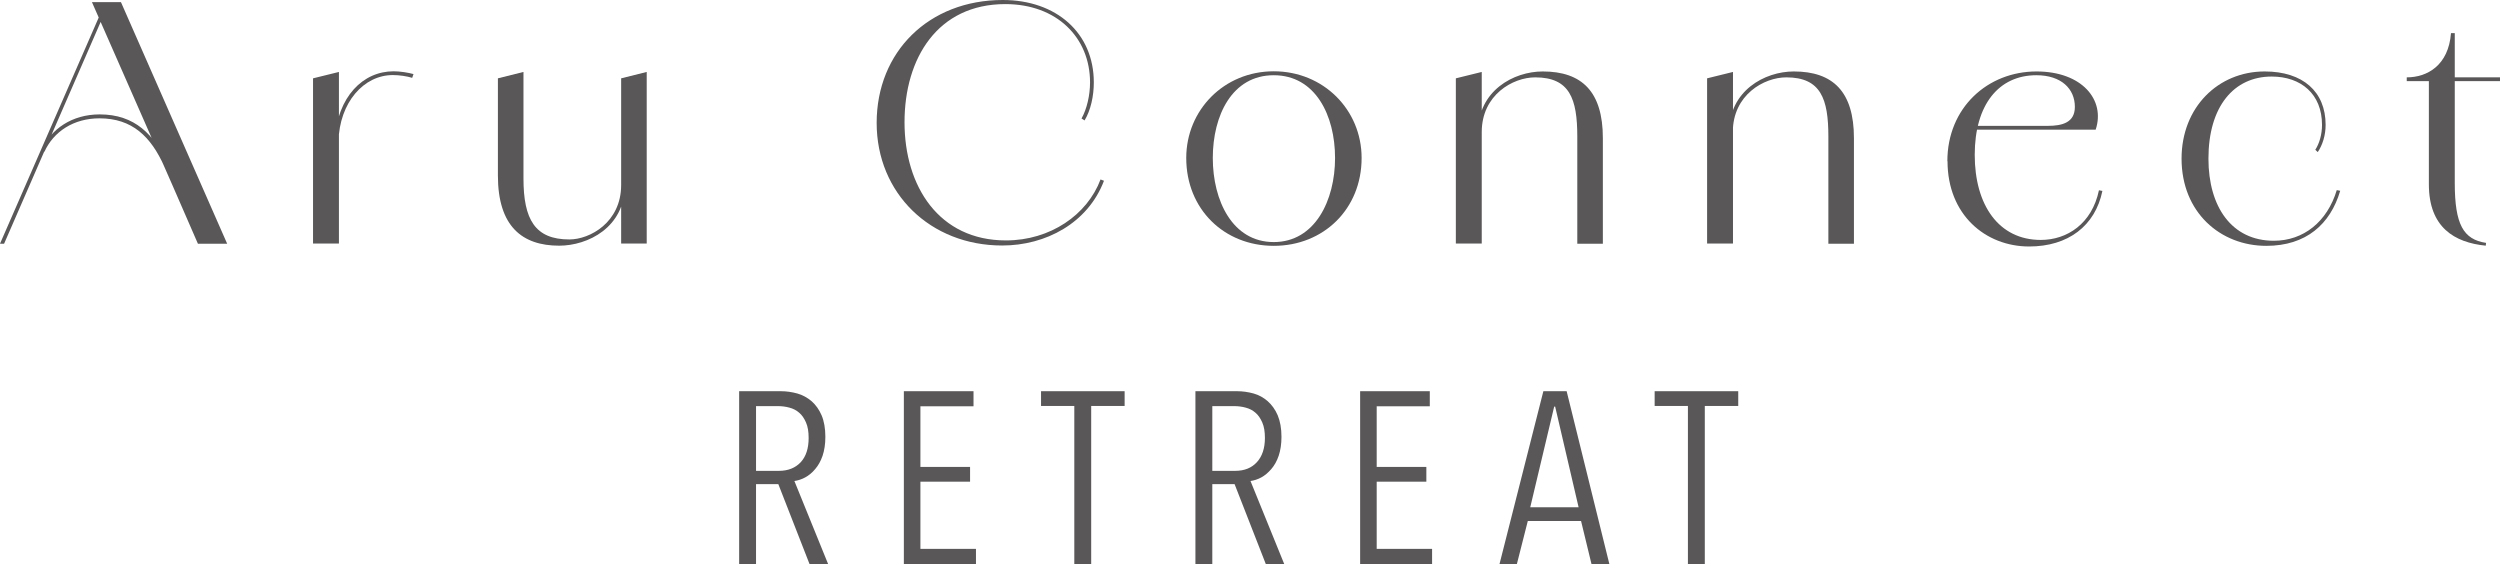 <?xml version="1.0" encoding="UTF-8"?> <svg xmlns="http://www.w3.org/2000/svg" id="_レイヤー_1" data-name="レイヤー_1" version="1.1" viewBox="0 0 152.54 34.43"><defs><style> .st0 { fill: #595757; } </style></defs><g><path class="st0" d="M6.11.87l.17.15L.25,14.87h-.25L6.11.87ZM2.53,9.18c.56-1.31,1.87-2.2,3.55-2.2,2.14,0,3.34,1.22,4.17,3.09l2.06,4.73-.23.08-2.06-4.73c-.81-1.81-1.95-2.93-3.95-2.93-1.58,0-2.8.81-3.36,2.04l-.17-.08ZM5.61.13h1.77l6.48,14.74h-1.77L5.61.13Z"></path><path class="st0" d="M19.1,4.78l1.58-.39v10.47h-1.58V4.78ZM20.41,8.56c.19-2.68,1.74-4.21,3.61-4.21.39,0,.89.08,1.21.17l-.08.23c-.31-.1-.79-.17-1.18-.17-1.77,0-3.26,1.66-3.32,4.07l-.25-.1Z"></path><path class="st0" d="M30.38,10.72v-5.94l1.56-.39v6.5c0,2.51.71,3.72,2.8,3.72,1.25,0,3.16-1.04,3.16-3.32l.23-.02c0,2.62-2.28,3.72-4.01,3.72-2.26,0-3.74-1.18-3.74-4.28ZM37.9,4.78l1.56-.39v10.47h-1.56V4.78Z"></path><path class="st0" d="M53.49,7.5c0-4.34,3.18-7.5,7.7-7.5,3.26,0,5.55,2.01,5.55,5.03h-.23c0-2.74-2.03-4.78-5.17-4.78-4.13,0-6.15,3.3-6.15,7.21s2.1,7.21,6.19,7.21c2.7,0,4.96-1.56,5.77-3.72l.21.08c-.98,2.58-3.55,3.95-6.21,3.95-4.38,0-7.66-3.18-7.66-7.48ZM66.18,7.35l-.19-.12c.33-.58.52-1.43.52-2.2h.23c0,.83-.19,1.7-.56,2.31Z"></path><path class="st0" d="M72.38,9.64c0-2.93,2.31-5.29,5.34-5.29s5.36,2.35,5.36,5.29c0,3.12-2.33,5.36-5.36,5.36s-5.34-2.24-5.34-5.36ZM81.46,9.64c0-2.6-1.2-5.05-3.74-5.05s-3.72,2.45-3.72,5.05,1.2,5.13,3.72,5.13,3.74-2.55,3.74-5.13Z"></path><path class="st0" d="M88.83,4.78l1.58-.39v10.47h-1.58V4.78ZM96.24,8.33c0-2.3-.46-3.61-2.57-3.61-1.35,0-3.26,1.06-3.26,3.34l-.23.02c0-2.55,2.18-3.72,3.95-3.72,2.39,0,3.67,1.23,3.67,4.07v6.44h-1.56v-6.54Z"></path><path class="st0" d="M104.16,4.78l1.58-.39v10.47h-1.58V4.78ZM111.56,8.33c0-2.3-.46-3.61-2.57-3.61-1.35,0-3.26,1.06-3.26,3.34l-.23.02c0-2.55,2.18-3.72,3.95-3.72,2.39,0,3.67,1.23,3.67,4.07v6.44h-1.56v-6.54Z"></path><path class="st0" d="M118.82,9.84c0-3.28,2.47-5.48,5.44-5.48,2.78,0,4.21,1.74,3.61,3.55h-7.81v-.23h4.88c.91,0,1.66-.21,1.66-1.16,0-1.1-.83-1.93-2.35-1.93-2.29,0-3.76,1.79-3.76,4.86s1.47,5.19,4.03,5.19c1.6,0,3.12-.98,3.55-3.03l.21.04c-.44,2.14-2.1,3.39-4.47,3.39-2.66,0-4.98-1.93-4.98-5.21Z"></path><path class="st0" d="M133.11,9.68c0-3.14,2.24-5.32,5.07-5.32,2.33,0,3.72,1.23,3.72,3.26,0,.64-.19,1.23-.48,1.66l-.15-.14c.25-.39.41-.94.41-1.52,0-1.89-1.29-2.95-3.07-2.95-2.31,0-3.86,1.83-3.86,5.01,0,2.95,1.43,5.01,3.99,5.01,1.81,0,3.26-1.16,3.84-3.09l.21.04c-.6,2.04-2.08,3.36-4.51,3.36-2.8,0-5.17-2.04-5.17-5.32Z"></path><path class="st0" d="M148.2,11.26v-6.31h-1.35v-.23c1.25,0,2.55-.73,2.7-2.7h.23v2.7h2.76v.23h-2.76v6.21c0,2.53.52,3.45,1.91,3.66l-.02.17c-1.91-.19-3.47-1.12-3.47-3.74Z"></path></g><g><path class="st0" d="M49.4,34.43l-1.91-4.89h-1.36v4.89h-1.03v-10.56h2.54c.35,0,.68.05,1.01.14.32.09.61.25.87.47.25.22.46.51.61.86s.23.8.23,1.31c0,.45-.06.83-.17,1.16-.11.32-.26.59-.45.81-.18.22-.39.39-.61.51-.22.12-.45.19-.66.22l2.06,5.07h-1.12ZM49.34,26.72c0-.38-.05-.69-.16-.94-.11-.25-.24-.45-.42-.6-.17-.15-.37-.25-.6-.31-.22-.06-.46-.09-.69-.09h-1.34v3.95h1.39c.57,0,1.01-.18,1.34-.53.32-.35.48-.84.48-1.48Z"></path><path class="st0" d="M55.15,34.43v-10.56h4.25v.92h-3.24v3.7h3.03v.9h-3.03v4.1h3.39v.94h-4.4Z"></path><path class="st0" d="M66.58,24.77v9.66h-1.03v-9.66h-2.03v-.9h5.1v.9h-2.04Z"></path><path class="st0" d="M77.24,34.43l-1.91-4.89h-1.36v4.89h-1.03v-10.56h2.54c.35,0,.68.05,1.01.14.32.09.61.25.86.47s.46.51.61.86c.15.36.23.8.23,1.31,0,.45-.06.83-.17,1.16-.11.32-.26.59-.45.81s-.39.39-.61.51c-.22.12-.45.19-.66.22l2.06,5.07h-1.12ZM77.18,26.72c0-.38-.05-.69-.16-.94s-.24-.45-.42-.6c-.17-.15-.37-.25-.6-.31-.22-.06-.46-.09-.69-.09h-1.34v3.95h1.39c.57,0,1.01-.18,1.33-.53s.49-.84.49-1.48Z"></path><path class="st0" d="M82.99,34.43v-10.56h4.25v.92h-3.24v3.7h3.03v.9h-3.03v4.1h3.38v.94h-4.4Z"></path><path class="st0" d="M97.11,34.43l-.64-2.64h-3.25l-.67,2.64h-1.06l2.68-10.56h1.42l2.61,10.56h-1.09ZM94.89,24.81h-.06l-1.46,6.14h2.95l-1.43-6.14Z"></path><path class="st0" d="M104.02,24.77v9.66h-1.03v-9.66h-2.03v-.9h5.1v.9h-2.04Z"></path></g></svg> 